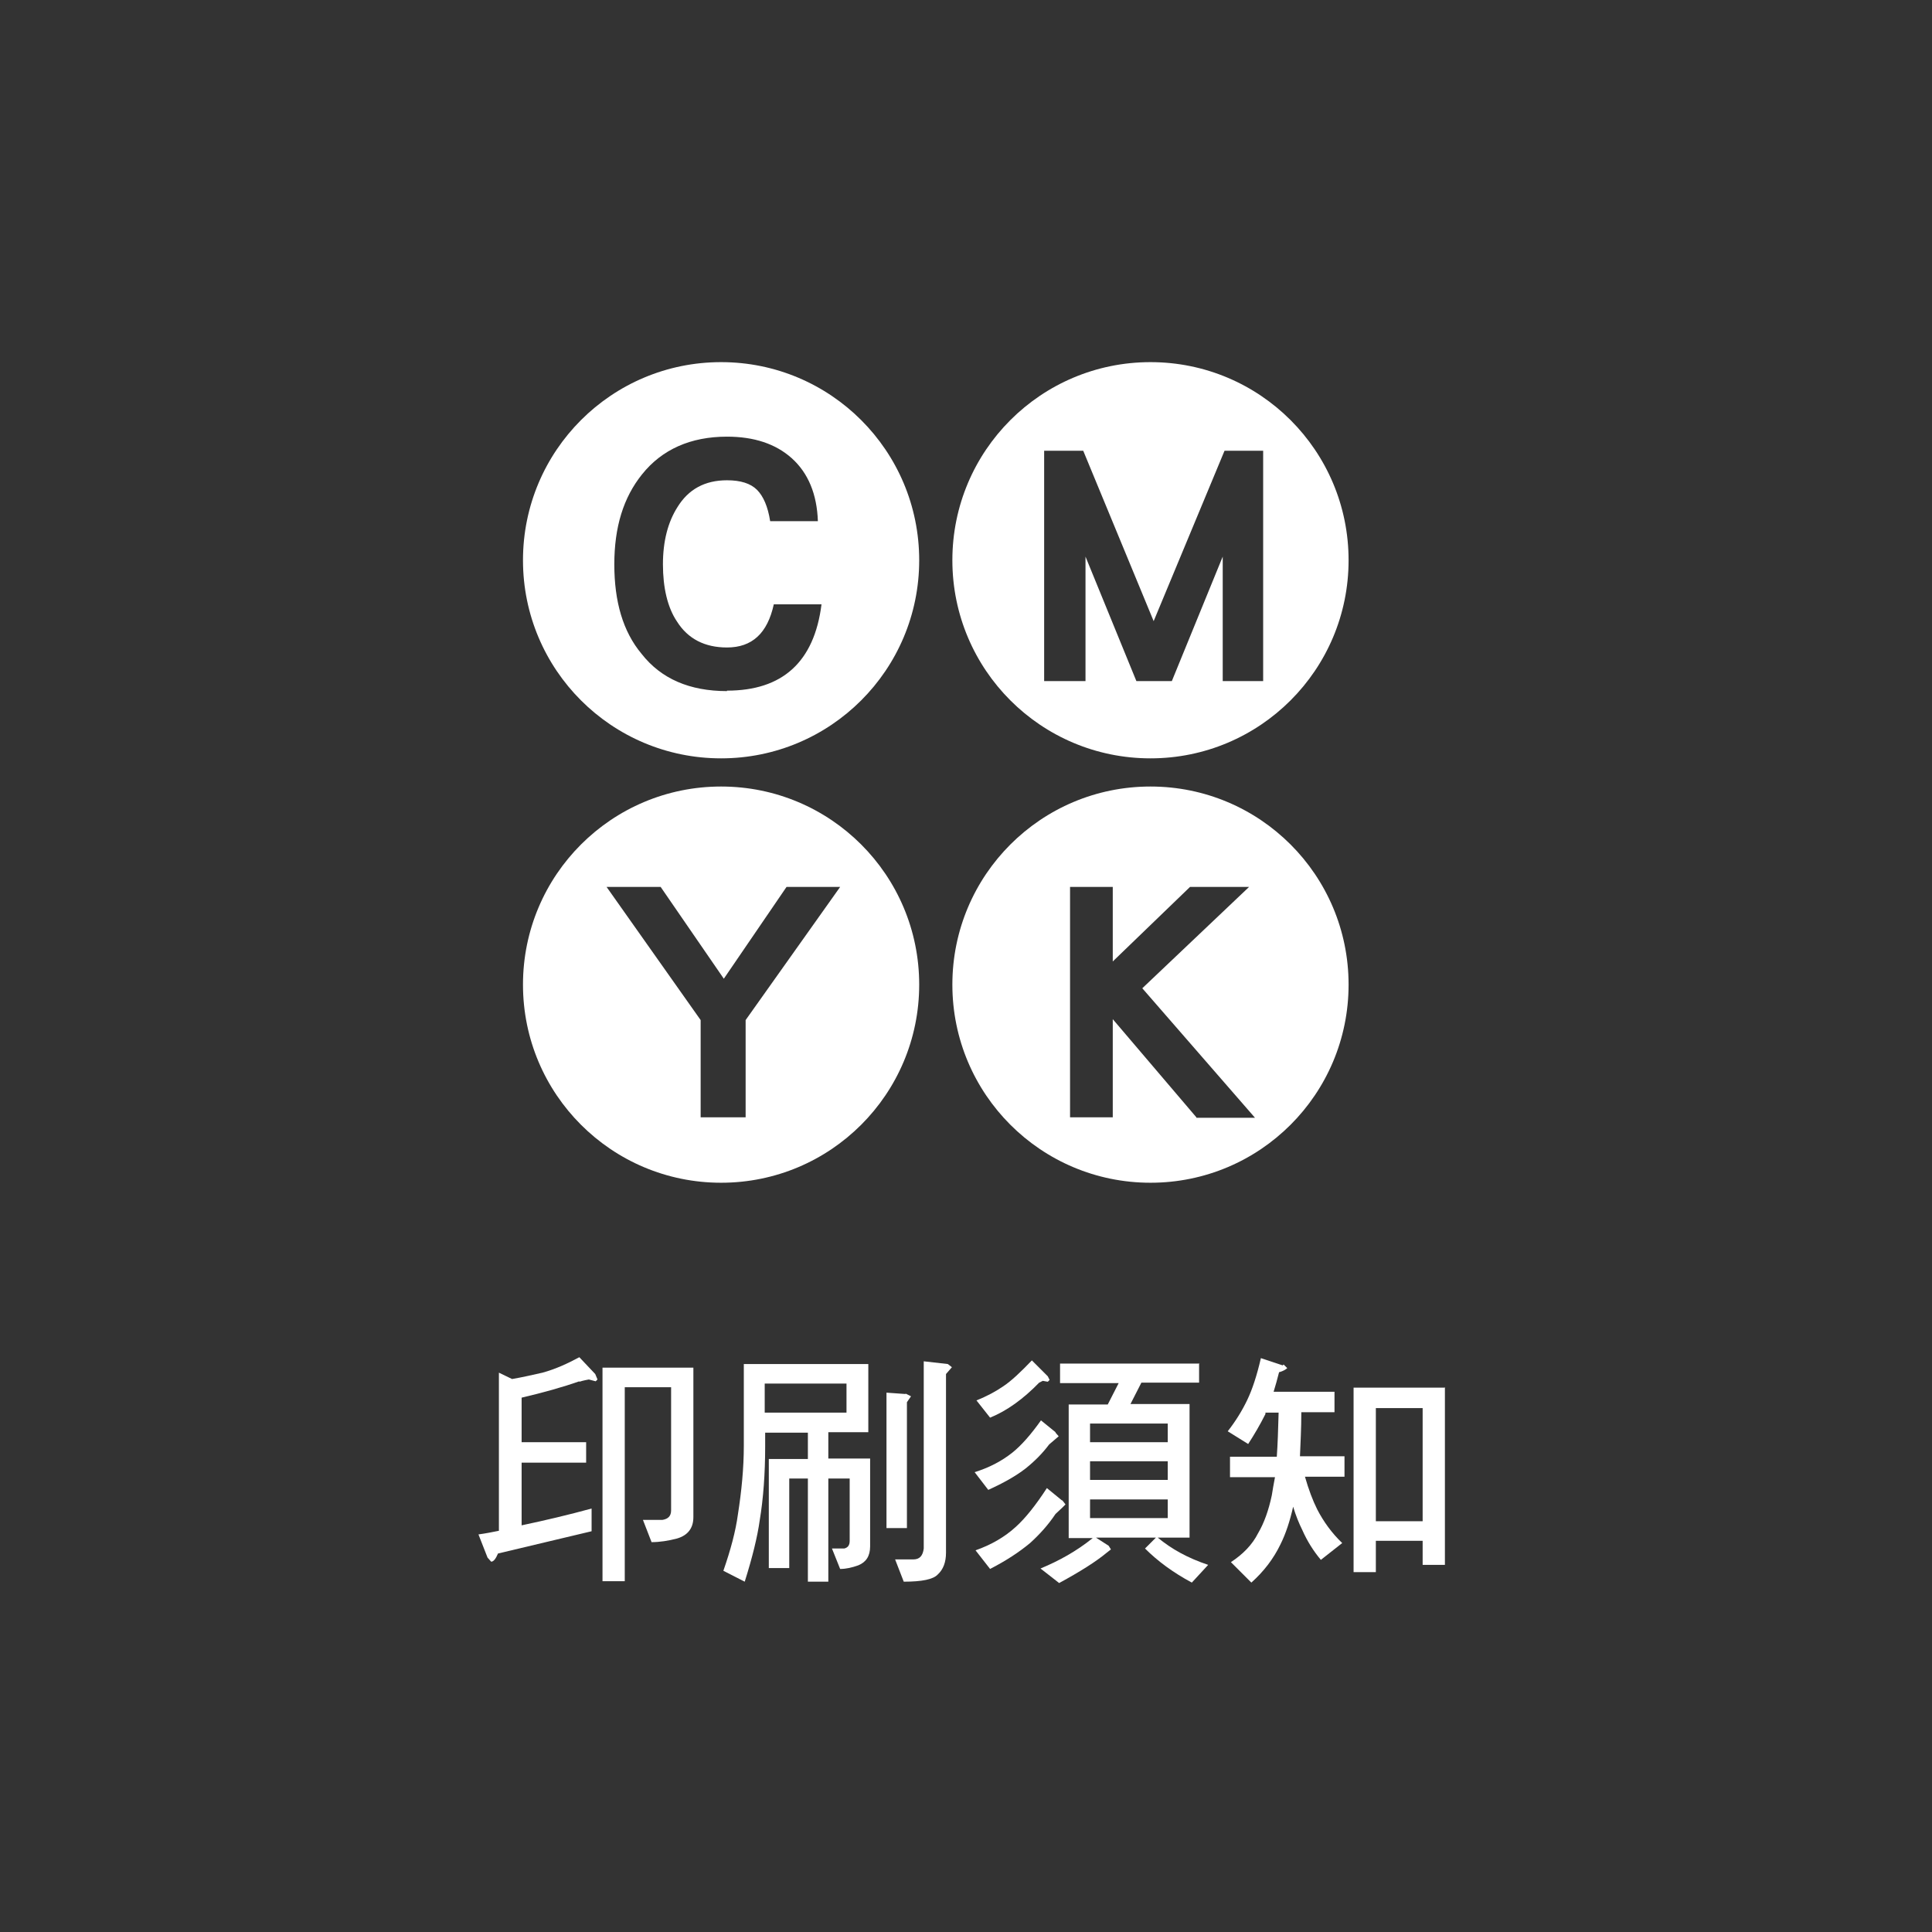 <?xml version="1.0" encoding="UTF-8"?>
<svg id="_圖層_2" data-name="圖層 2" xmlns="http://www.w3.org/2000/svg" viewBox="0 0 42.52 42.52">
  <rect x="0" y="0" width="42.52" height="42.52" fill="#333333" stroke="none"/>
  <defs>
    <style>
      .cls-1 {
        fill: none;
      }

      .cls-2 {
        fill: #fff;
      }
    </style>
  </defs>
  <g id="_圖層_1-2" data-name="圖層 1">
    <rect class="cls-1" width="42.52" height="42.52"/>
    <path class="cls-2" d="M15.87,7.97c-2.41,0-4.36,1.95-4.36,4.36s1.95,4.36,4.36,4.36,4.36-1.95,4.36-4.36-1.95-4.36-4.36-4.36ZM16,15.21c-.82,0-1.45-.27-1.88-.82-.41-.49-.6-1.15-.6-1.97s.2-1.47.61-1.98c.44-.55,1.07-.83,1.87-.83.6,0,1.07.16,1.42.47.37.33.56.8.58,1.39h-1.05c-.05-.32-.15-.55-.29-.69-.14-.14-.36-.21-.66-.21-.49,0-.85.2-1.09.59-.21.33-.32.75-.32,1.26s.1.95.31,1.26c.24.38.61.57,1.1.57.55,0,.89-.31,1.03-.95h1.05c-.16,1.27-.86,1.9-2.08,1.9Z"/>
    <path class="cls-2" d="M25.32,7.97c-2.41,0-4.36,1.95-4.36,4.36s1.95,4.36,4.36,4.36,4.36-1.95,4.36-4.36-1.95-4.36-4.36-4.36ZM27.81,14.99h-.9v-2.74l-1.12,2.74h-.78l-1.12-2.74v2.74h-.91v-5.07h.86l1.55,3.75,1.56-3.75h.85v5.07Z"/>
    <path class="cls-2" d="M15.87,17.31c-2.41,0-4.36,1.95-4.36,4.36s1.95,4.36,4.36,4.36,4.36-1.95,4.36-4.36-1.95-4.36-4.36-4.36ZM16.41,22.45v2.14h-.99v-2.14l-2.07-2.93h1.19l1.39,2.02,1.38-2.02h1.18l-2.08,2.93Z"/>
    <path class="cls-2" d="M25.32,17.31c-2.41,0-4.36,1.95-4.36,4.36s1.95,4.36,4.36,4.36,4.36-1.95,4.36-4.36-1.95-4.36-4.36-4.36ZM26.33,24.59l-1.84-2.16v2.16h-.94v-5.07h.94v1.64l1.7-1.64h1.3l-2.35,2.23,2.48,2.85h-1.29Z"/>
    <path class="cls-2" d="M12.75,30.4c-.37.13-.8.25-1.27.36v.98h1.42v.45h-1.42v1.38c.52-.11,1.03-.23,1.54-.37v.5l-2.06.49c-.05.12-.1.18-.15.18l-.08-.09-.2-.51c.15-.02.3-.05.45-.08v-3.48l.29.14c.23-.04.45-.09.67-.14.29-.08.55-.2.81-.34l.35.37.05.12-.04.04-.15-.04s-.12.02-.21.05ZM13.75,30.53v4.27h-.49v-4.7h2v3.29c0,.24-.12.4-.36.47-.19.05-.38.08-.56.08l-.19-.49h.43c.12-.02.19-.08.19-.21v-2.71h-1.01Z"/>
    <path class="cls-2" d="M19.11,30.02v1.5h-.88v.58h.92v1.93c0,.22-.09.35-.26.42-.14.05-.27.08-.4.08l-.18-.45h.27c.08-.02.12-.07.12-.17v-1.37h-.47v2.27h-.45v-2.27h-.41v1.97h-.45v-2.4h.86v-.58h-.94v.3c0,.6-.04,1.15-.12,1.63-.05.36-.16.81-.33,1.35l-.47-.24c.16-.46.27-.87.32-1.24.08-.51.13-1.02.13-1.51v-1.8h2.75ZM18.63,31.09v-.64h-1.8v.64h1.8ZM19.93,30.67l.12.06-.09.13v2.77h-.45v-2.98l.42.03ZM20.86,30.02l.09.07-.13.15v3.93c0,.21-.06.37-.18.48-.1.11-.35.16-.75.16l-.19-.49h.4c.14,0,.21-.08.23-.24v-4.12l.53.06Z"/>
    <path class="cls-2" d="M23.23,31.53l.07.08-.07.06-.14.12c-.15.2-.32.37-.52.53-.22.17-.49.32-.82.47l-.3-.39c.32-.1.59-.24.83-.43.2-.16.41-.4.63-.71l.32.26ZM23.38,33.02l.07.09-.07.07-.15.14c-.16.24-.35.45-.56.64-.24.2-.53.39-.88.57l-.32-.41c.34-.12.64-.29.89-.52.21-.19.44-.48.68-.85l.33.27ZM22.87,30.43c-.35.36-.71.62-1.08.77l-.3-.38c.23-.09.43-.2.59-.31.18-.12.38-.31.63-.57l.35.35.04.08-.04.04-.11-.02-.08.04ZM26.39,30v.43h-1.27l-.24.47h1.3v2.94h-.7c.3.25.66.45,1.11.6l-.36.39c-.41-.22-.75-.47-1.03-.75l.24-.24h-1.32l.28.18.05.08-.09.07c-.24.2-.59.42-1.05.67l-.41-.32c.41-.17.79-.38,1.15-.67h-.53v-2.94h.86l.24-.47h-1.29v-.43h3.07ZM25.7,31.74v-.41h-1.71v.41h1.71ZM25.7,32.57v-.41h-1.71v.41h1.71ZM25.7,33h-1.71v.41h1.71v-.41Z"/>
    <path class="cls-2" d="M28.25,30.03l.08.08s-.06.06-.18.09c-.04.16-.08.3-.12.43h1.34v.45h-.73c0,.37-.02.7-.03.97h.98v.45h-.87c.08.28.17.52.27.72.14.27.32.52.55.74l-.47.37c-.16-.19-.3-.41-.41-.66-.07-.14-.14-.31-.2-.51-.07.31-.16.59-.28.83-.15.31-.36.59-.64.84l-.45-.45c.26-.17.47-.38.6-.64.13-.22.23-.5.3-.83.02-.12.04-.25.07-.4h-.99v-.45h1.03c.02-.28.03-.6.04-.97h-.29v.03c-.12.24-.25.46-.38.66l-.45-.28c.18-.23.32-.46.43-.69.11-.23.21-.53.3-.92l.48.16ZM31.8,30.53v3.91h-.49v-.53h-1.03v.69h-.49v-4.06h2.02ZM31.31,33.48v-2.49h-1.03v2.49h1.03Z"/>
  </g>
</svg>
